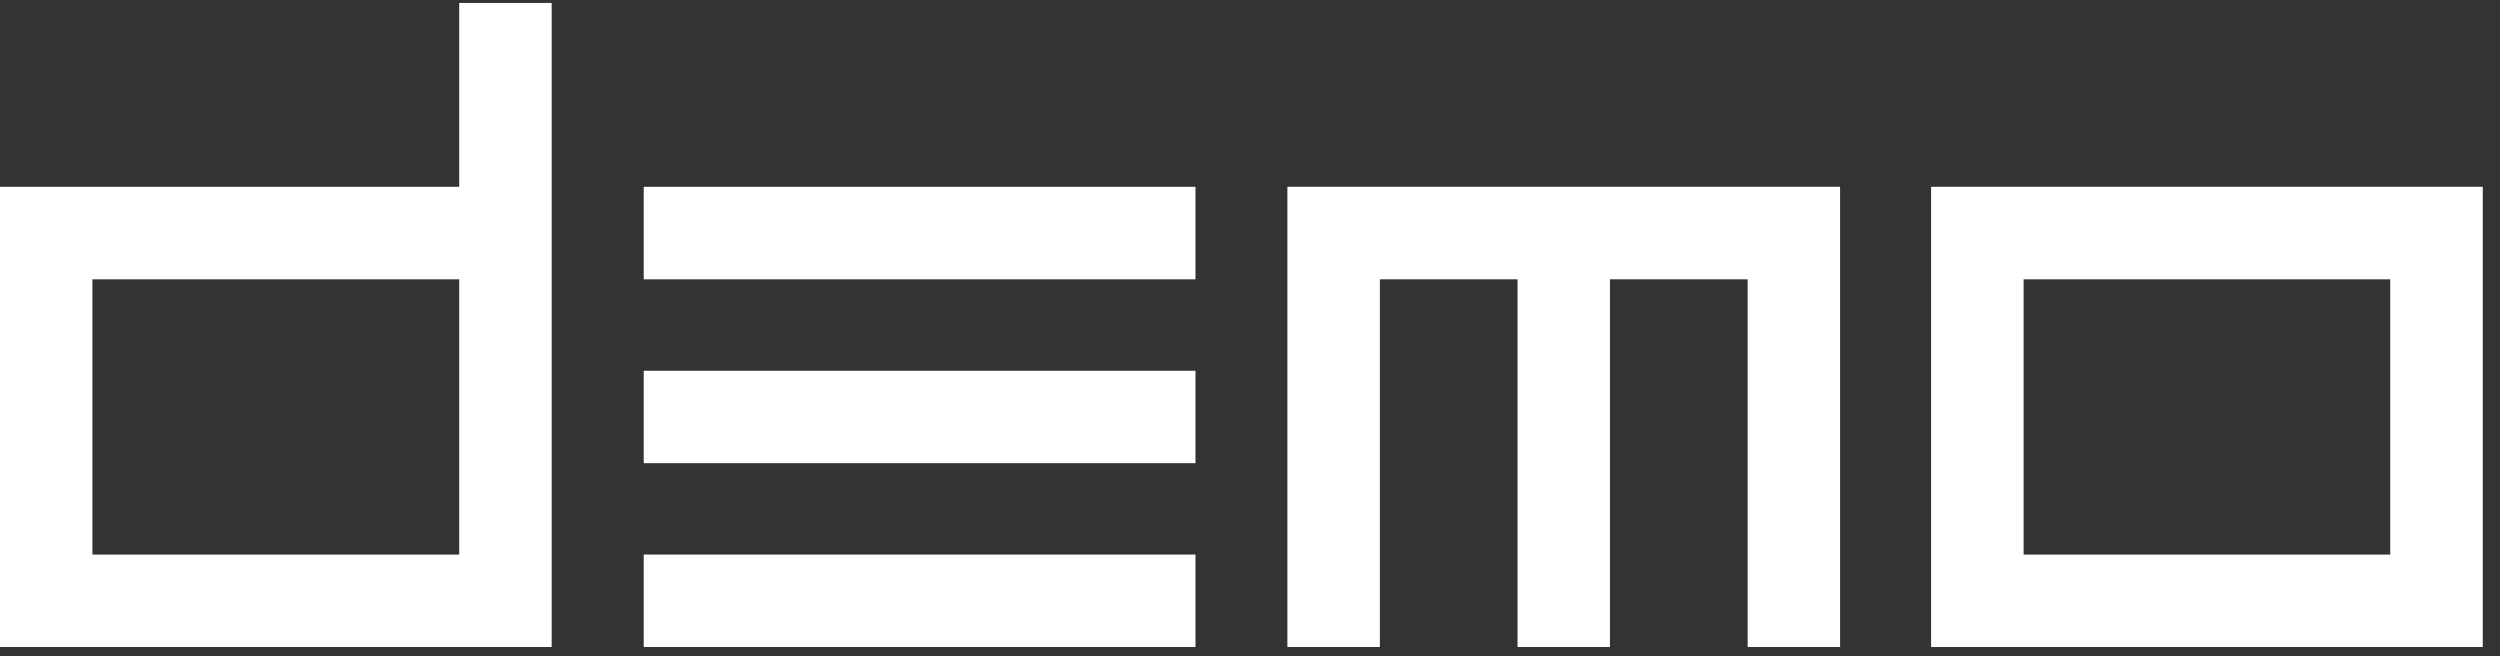 <?xml version="1.0" encoding="UTF-8" standalone="no"?><!DOCTYPE svg PUBLIC "-//W3C//DTD SVG 1.1//EN" "http://www.w3.org/Graphics/SVG/1.1/DTD/svg11.dtd"><svg width="141px" height="37px" version="1.1" xmlns="http://www.w3.org/2000/svg" xmlns:xlink="http://www.w3.org/1999/xlink" xml:space="preserve" xmlns:serif="http://www.serif.com/" style="fill-rule:evenodd;clip-rule:evenodd;stroke-linejoin:round;stroke-miterlimit:1.414;"><rect width="100%" height="100%" fill="#333333" stroke="none"/><g id="DESIGNANDMOULDS-logo"><path d="M25.899,31.278l-20.686,0l0,-15.524l20.686,0l0,15.524Zm0,-20.742l-25.899,0l0,25.956l31.114,0l0,-36.326l-5.215,0l0,10.37Z" style="fill:#fff;fill-rule:nonzero;"/><rect x="36.306" y="20.91" width="31.119" height="5.213" style="fill:#fff;"/><rect x="36.306" y="31.277" width="31.119" height="5.215" style="fill:#fff;"/><rect x="36.306" y="10.536" width="31.119" height="5.218" style="fill:#fff;"/><path d="M72.609,36.492l5.216,0l0,-20.739l7.764,0l0,20.739l5.212,0l0,-20.739l7.766,0l0,20.739l5.214,0l0,-25.957l-31.172,0l0,25.957Z" style="fill:#fff;fill-rule:nonzero;"/><path d="M134.81,31.278l-20.679,0l0,-15.524l20.679,0l0,15.524Zm-25.896,5.214l31.113,0l0,-25.957l-31.113,0l0,25.957Z" style="fill:#fff;fill-rule:nonzero;"/></g></svg>